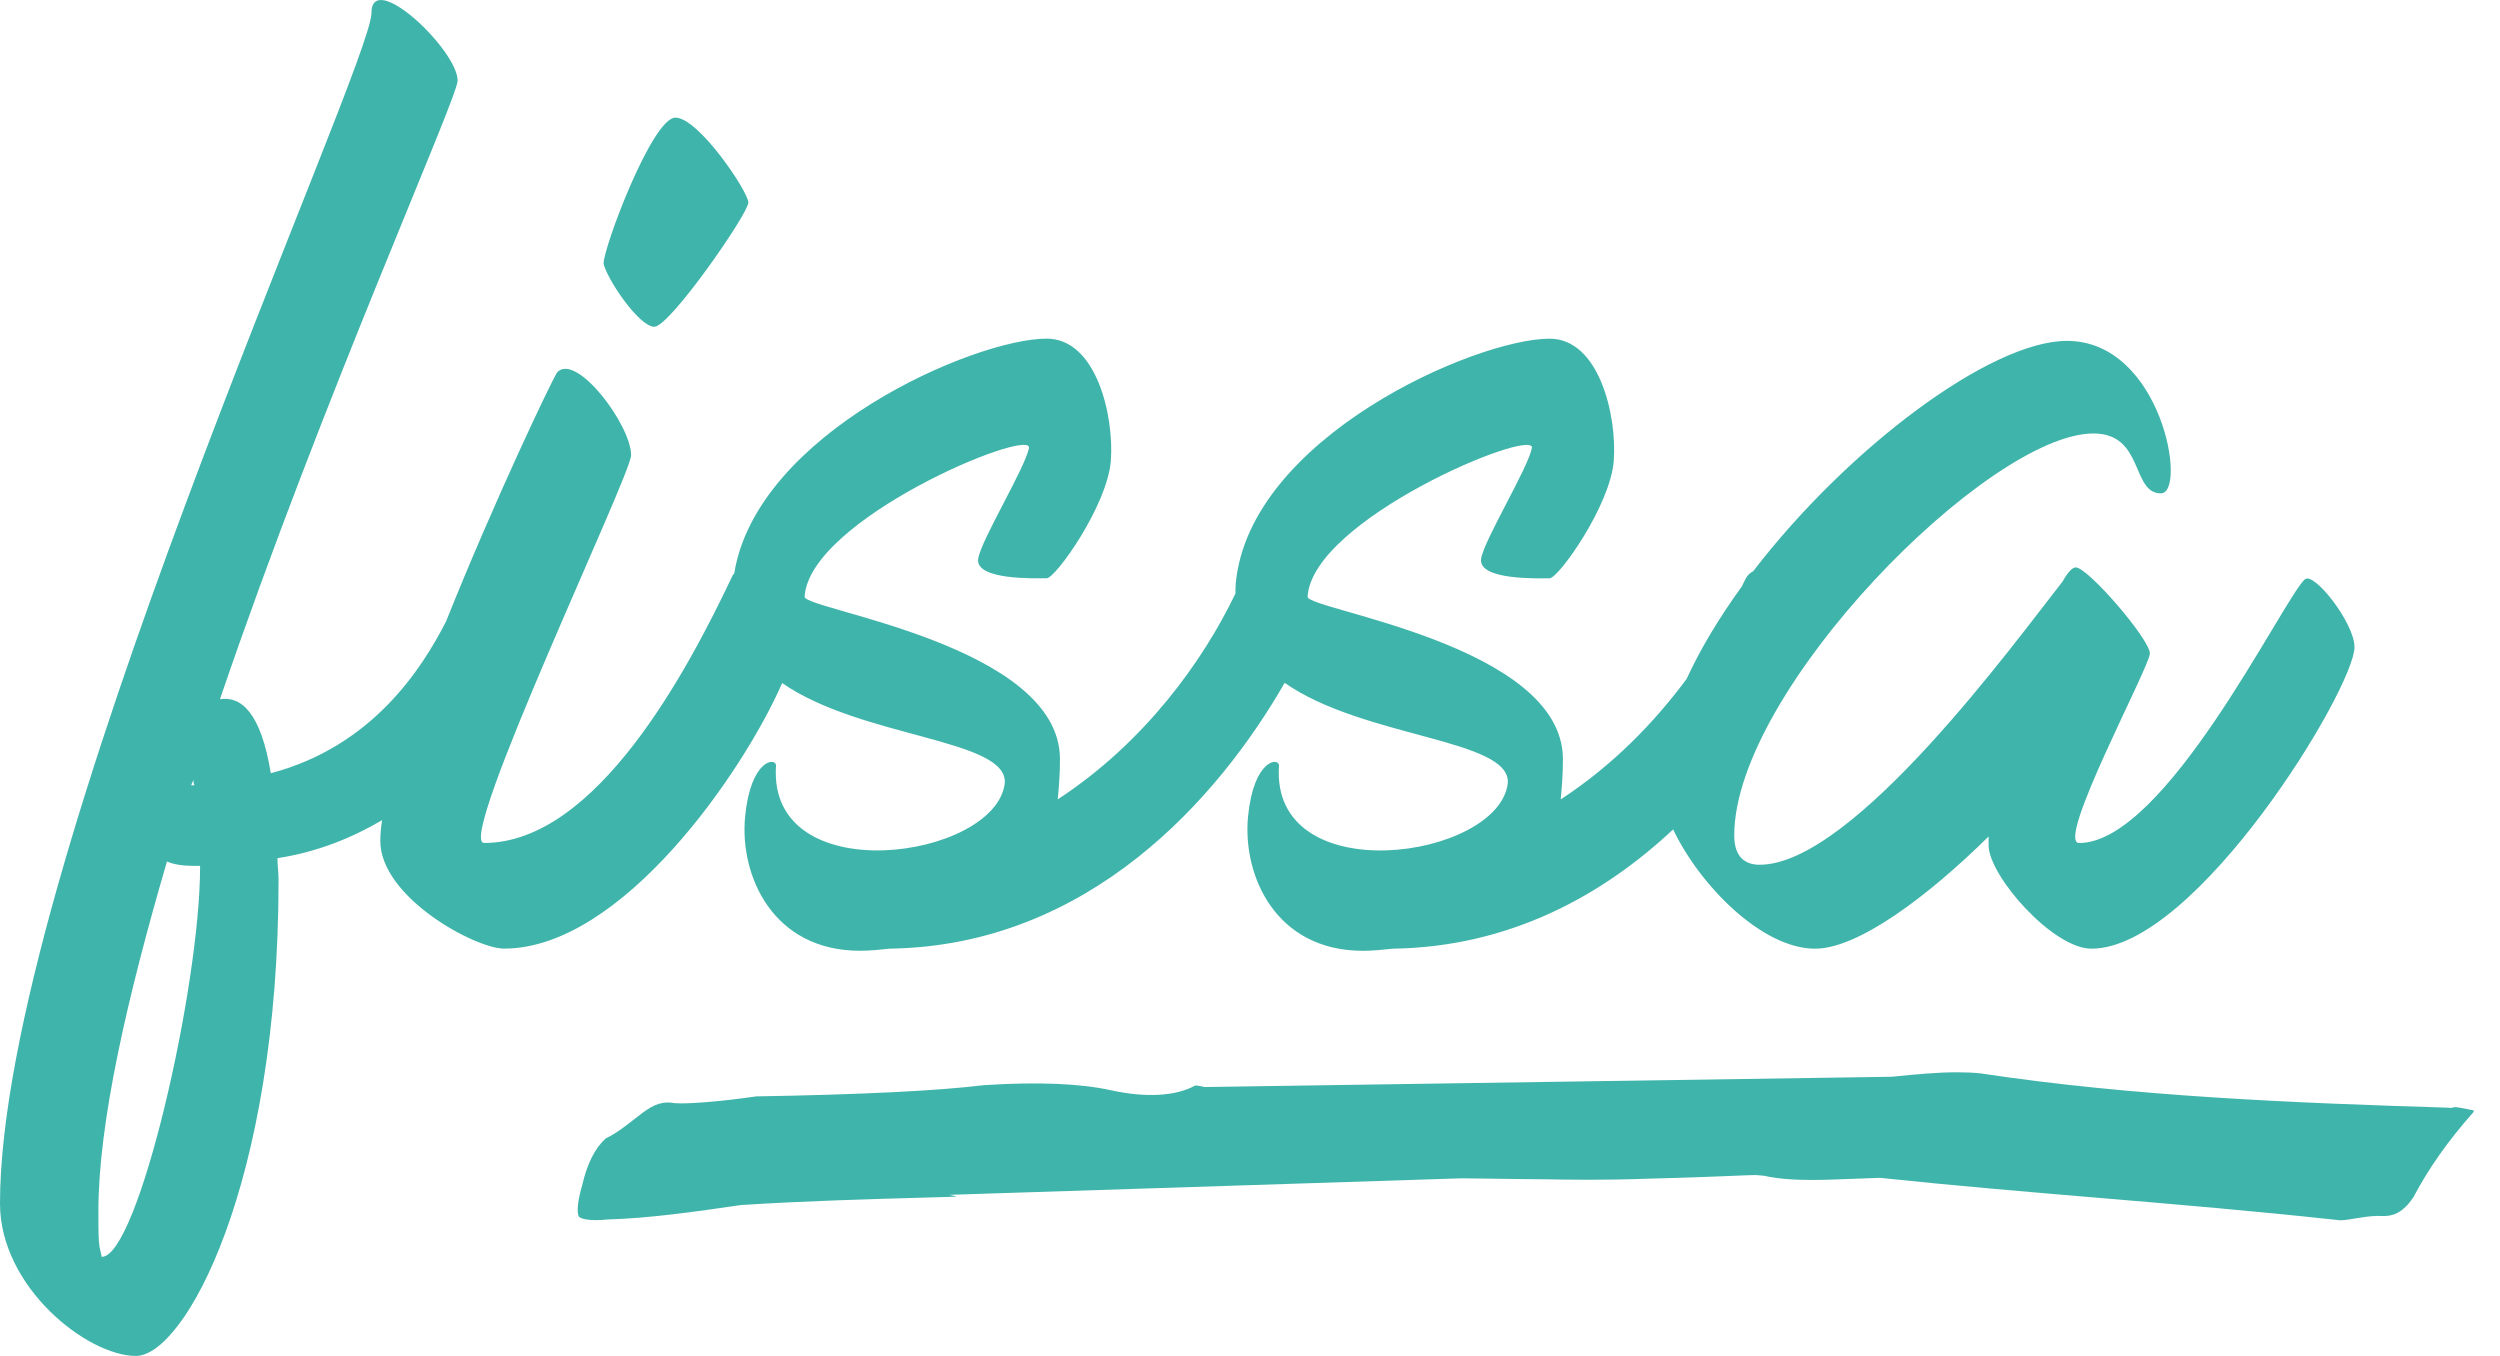 <svg width="59" height="32" viewBox="0 0 59 32" fill="none" xmlns="http://www.w3.org/2000/svg">
<g id="logo fissa">
<path id="Vector" d="M15.443 7.711C15.809 7.711 17.661 5.037 17.661 4.781C17.661 4.524 16.486 2.776 15.94 2.776C15.393 2.776 14.244 5.835 14.244 6.221C14.322 6.581 15.078 7.712 15.444 7.712L15.443 7.711Z" fill="#3FB4AA"/>
<path id="Vector_2" d="M54.39 13.674C53.842 14.214 51.103 19.895 49.068 19.895C48.495 19.895 50.737 15.731 50.737 15.422C50.737 15.088 49.276 13.391 48.988 13.391C48.911 13.391 48.806 13.494 48.676 13.725C47.581 15.114 43.745 20.408 41.528 20.408C41.137 20.408 40.928 20.176 40.928 19.713C40.928 16.296 46.928 10.23 49.406 10.23C50.606 10.23 50.293 11.643 50.997 11.643C51.623 11.643 51.023 8.045 48.78 8.045C46.977 8.045 43.604 10.577 41.374 13.483C41.291 13.522 41.218 13.599 41.163 13.725C41.147 13.762 41.126 13.802 41.108 13.839C40.585 14.561 40.137 15.298 39.805 16.021C39.043 17.05 38.059 18.066 36.833 18.866C36.859 18.583 36.885 18.301 36.885 17.916C36.885 15.217 30.859 14.394 30.859 14.085C30.963 12.261 36.154 10.102 36.154 10.563C36.077 11.026 35.033 12.723 34.954 13.185C34.876 13.699 36.311 13.648 36.571 13.648C36.78 13.648 38.007 11.926 38.085 10.872C38.163 9.819 37.745 7.993 36.571 7.993C34.824 7.993 29.476 10.332 29.163 13.777C29.156 13.857 29.158 13.931 29.157 14.006C28.393 15.602 27.008 17.529 24.963 18.865C24.989 18.582 25.015 18.3 25.015 17.915C25.015 15.216 18.989 14.393 18.989 14.084C19.093 12.259 24.285 10.101 24.285 10.562C24.207 11.025 23.163 12.723 23.085 13.185C23.007 13.698 24.442 13.647 24.702 13.647C24.912 13.647 26.137 11.925 26.216 10.871C26.294 9.818 25.877 7.992 24.702 7.992C22.995 7.992 17.857 10.224 17.327 13.538C17.316 13.548 17.302 13.556 17.294 13.572C16.25 15.781 14.085 19.894 11.425 19.894C10.747 19.894 14.894 11.206 14.894 10.744C14.894 10.024 13.591 8.302 13.147 8.79C13.027 8.966 11.664 11.822 10.528 14.663C9.944 15.81 8.766 17.623 6.391 18.248C6.156 16.809 5.687 16.424 5.191 16.501C7.618 9.382 10.8 2.314 10.8 1.902C10.8 1.182 8.766 -0.746 8.766 0.309C8.765 1.567 0 20.562 0 28.401C0 30.38 2.061 32 3.209 32C4.357 32 6.574 27.965 6.574 20.769C6.574 20.587 6.548 20.433 6.548 20.253C7.466 20.112 8.29 19.784 9.017 19.356C8.99 19.537 8.975 19.701 8.975 19.843C8.975 21.18 11.218 22.387 11.896 22.387C14.679 22.387 17.547 18.208 18.459 16.12C20.334 17.422 23.788 17.435 23.713 18.481C23.505 20.28 18.105 21.05 18.314 18.07C18.314 17.863 17.714 17.916 17.584 19.277C17.453 20.666 18.236 22.438 20.297 22.438C20.531 22.438 20.767 22.413 21.002 22.388C25.704 22.318 28.757 18.833 30.318 16.115C32.19 17.423 35.658 17.434 35.584 18.482C35.375 20.281 29.976 21.051 30.184 18.07C30.184 17.864 29.584 17.916 29.453 19.278C29.323 20.667 30.105 22.439 32.166 22.439C32.401 22.439 32.636 22.414 32.87 22.389C35.635 22.348 37.829 21.126 39.486 19.574C40.106 20.881 41.576 22.389 42.836 22.389C43.853 22.389 45.497 21.155 46.931 19.741V19.947C46.931 20.667 48.444 22.389 49.358 22.389C51.836 22.389 55.566 16.246 55.566 15.27C55.566 14.704 54.6 13.47 54.392 13.676L54.39 13.674ZM4.566 18.402C4.566 18.455 4.566 18.505 4.592 18.532H4.514C4.514 18.506 4.54 18.48 4.567 18.402H4.566ZM4.722 20.46C4.722 23.287 3.262 29.662 2.401 29.662L2.349 29.43C2.322 29.25 2.322 29.019 2.322 28.582C2.322 26.501 3.001 23.544 3.94 20.332C4.123 20.409 4.331 20.434 4.566 20.434H4.722V20.46Z" fill="#3FB4AA"/>
<path id="Vector_3" d="M56.961 28.244C57.328 27.556 57.775 26.922 58.376 26.243C58.379 26.231 58.382 26.22 58.385 26.209C58.381 26.209 58.378 26.207 58.373 26.206C58.252 26.18 58.148 26.156 58.053 26.142C57.999 26.134 57.962 26.128 57.929 26.128L57.843 26.148L57.772 26.141C54.17 26.031 50.351 25.878 46.736 25.331C46.575 25.314 46.382 25.306 46.187 25.306C45.706 25.306 45.212 25.355 44.688 25.407L44.617 25.412L28.427 25.654L28.352 25.637C28.278 25.621 28.232 25.617 28.209 25.617C27.744 25.876 27.025 25.909 26.204 25.727C25.505 25.573 24.501 25.526 23.221 25.61C22.115 25.744 20.345 25.832 17.847 25.875C17 25.997 16.373 26.04 16.067 26.04C15.953 26.04 15.883 26.033 15.813 26.018C15.828 26.022 15.788 26.02 15.752 26.02C15.479 26.02 15.27 26.174 14.952 26.426C14.761 26.576 14.548 26.745 14.295 26.867C14.04 27.097 13.853 27.47 13.738 27.979C13.59 28.478 13.634 28.677 13.664 28.715C13.679 28.735 13.786 28.795 14.065 28.795C14.147 28.795 14.233 28.79 14.326 28.78C15.324 28.753 16.424 28.593 17.487 28.439C18.989 28.342 20.456 28.302 22.01 28.258C22.201 28.253 22.394 28.247 22.586 28.241L22.406 28.198L34.495 27.808L36.077 27.828H36.147C36.239 27.828 36.363 27.828 36.517 27.832C37.003 27.84 37.808 27.857 38.916 27.816C39.817 27.794 40.47 27.767 40.891 27.75C41.165 27.738 41.347 27.731 41.438 27.731L41.632 27.748C41.939 27.816 42.295 27.847 42.758 27.847C43.067 27.847 43.383 27.834 43.701 27.821C43.912 27.813 44.123 27.804 44.334 27.798H44.377L44.419 27.802C46.114 27.982 47.855 28.128 49.537 28.27C51.353 28.423 53.23 28.582 55.096 28.785L55.217 28.799C55.334 28.799 55.463 28.776 55.589 28.754C55.766 28.725 55.94 28.699 56.094 28.696H56.128L56.161 28.698C56.255 28.7 56.293 28.698 56.329 28.695C56.502 28.68 56.72 28.613 56.965 28.242L56.961 28.244Z" fill="#3FB4AA"/>
</g>
</svg>
